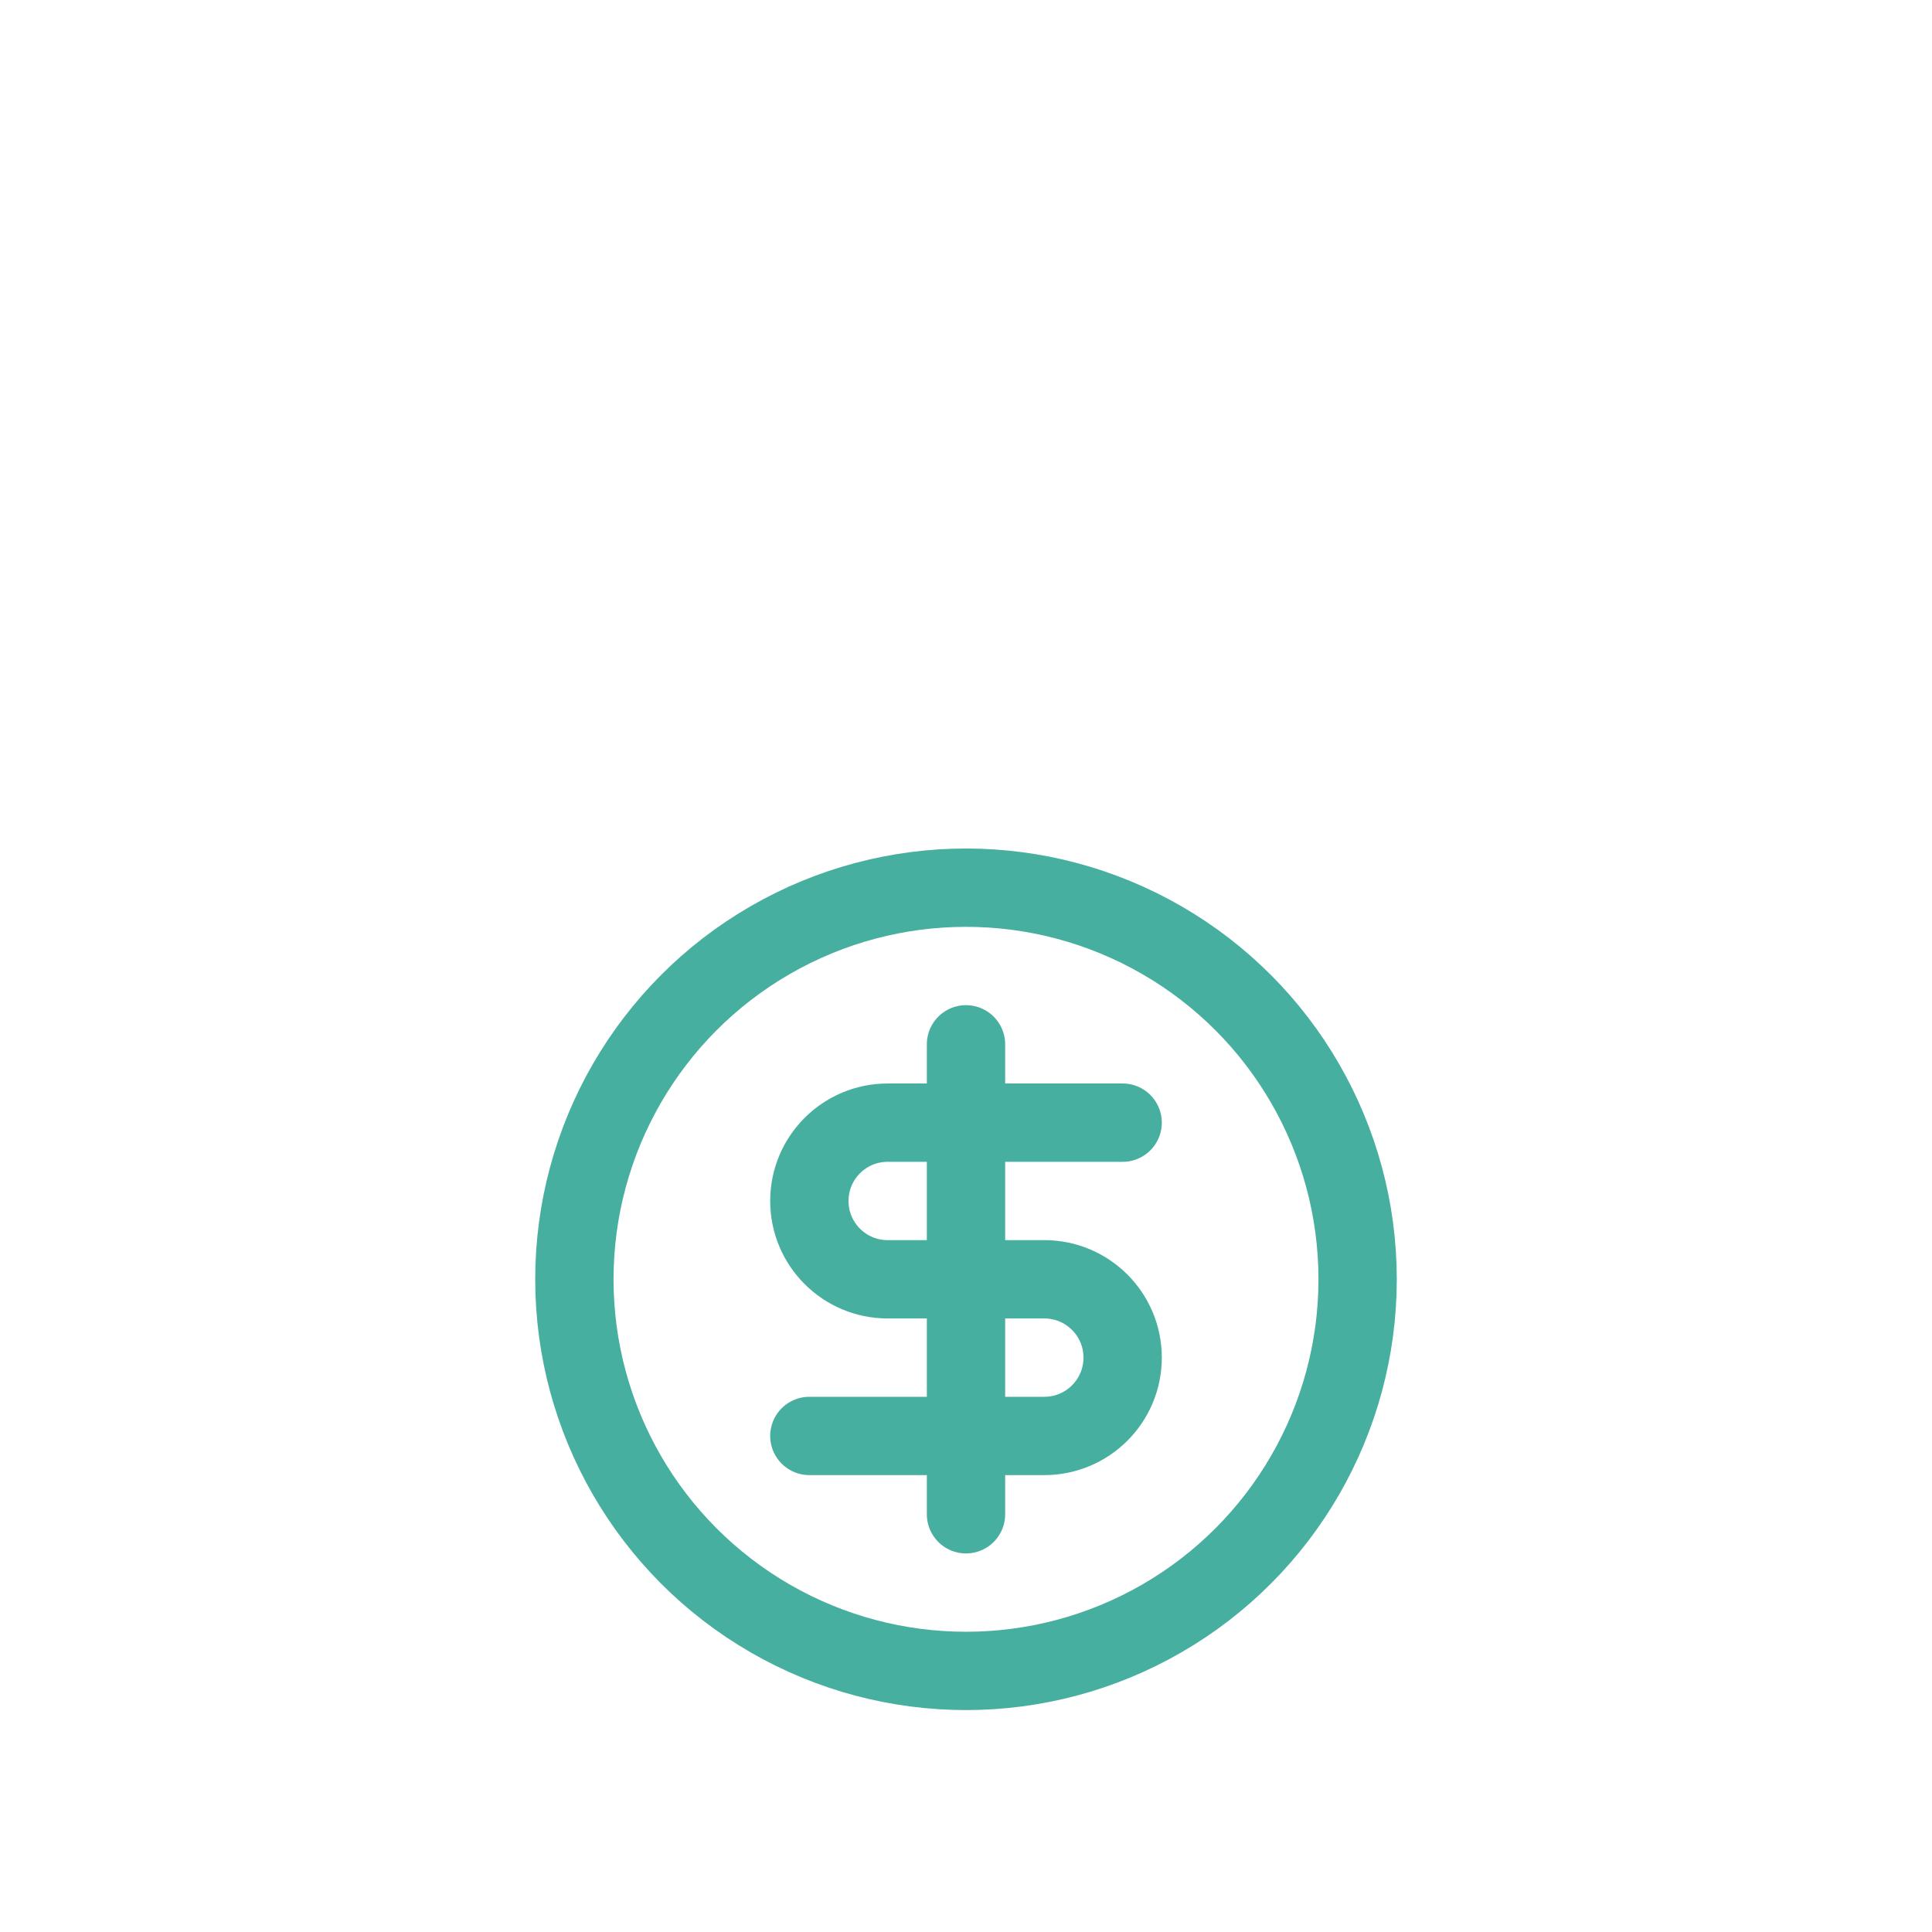 <?xml version="1.0" encoding="UTF-8"?>
<svg width="74px" height="74px" viewBox="0 0 74 74" version="1.1" xmlns="http://www.w3.org/2000/svg" xmlns:xlink="http://www.w3.org/1999/xlink">
    <title>Artboard Copy 6</title>
    <g id="Artboard-Copy-6" stroke="none" stroke-width="1" fill="none" fill-rule="evenodd" stroke-linecap="round" stroke-linejoin="round">
        <g id="circle-dollar-sign" transform="translate(22, 34)" stroke="#47AF9F" stroke-width="3">
            <circle id="Oval" cx="15" cy="15" r="15"></circle>
            <path d="M21,9 L12,9 C10.343,9 9,10.343 9,12 C9,13.657 10.343,15 12,15 L18,15 C19.657,15 21,16.343 21,18 C21,19.657 19.657,21 18,21 L9,21" id="Path"></path>
            <line x1="15" y1="24" x2="15" y2="6" id="Path"></line>
        </g>
    </g>
</svg>